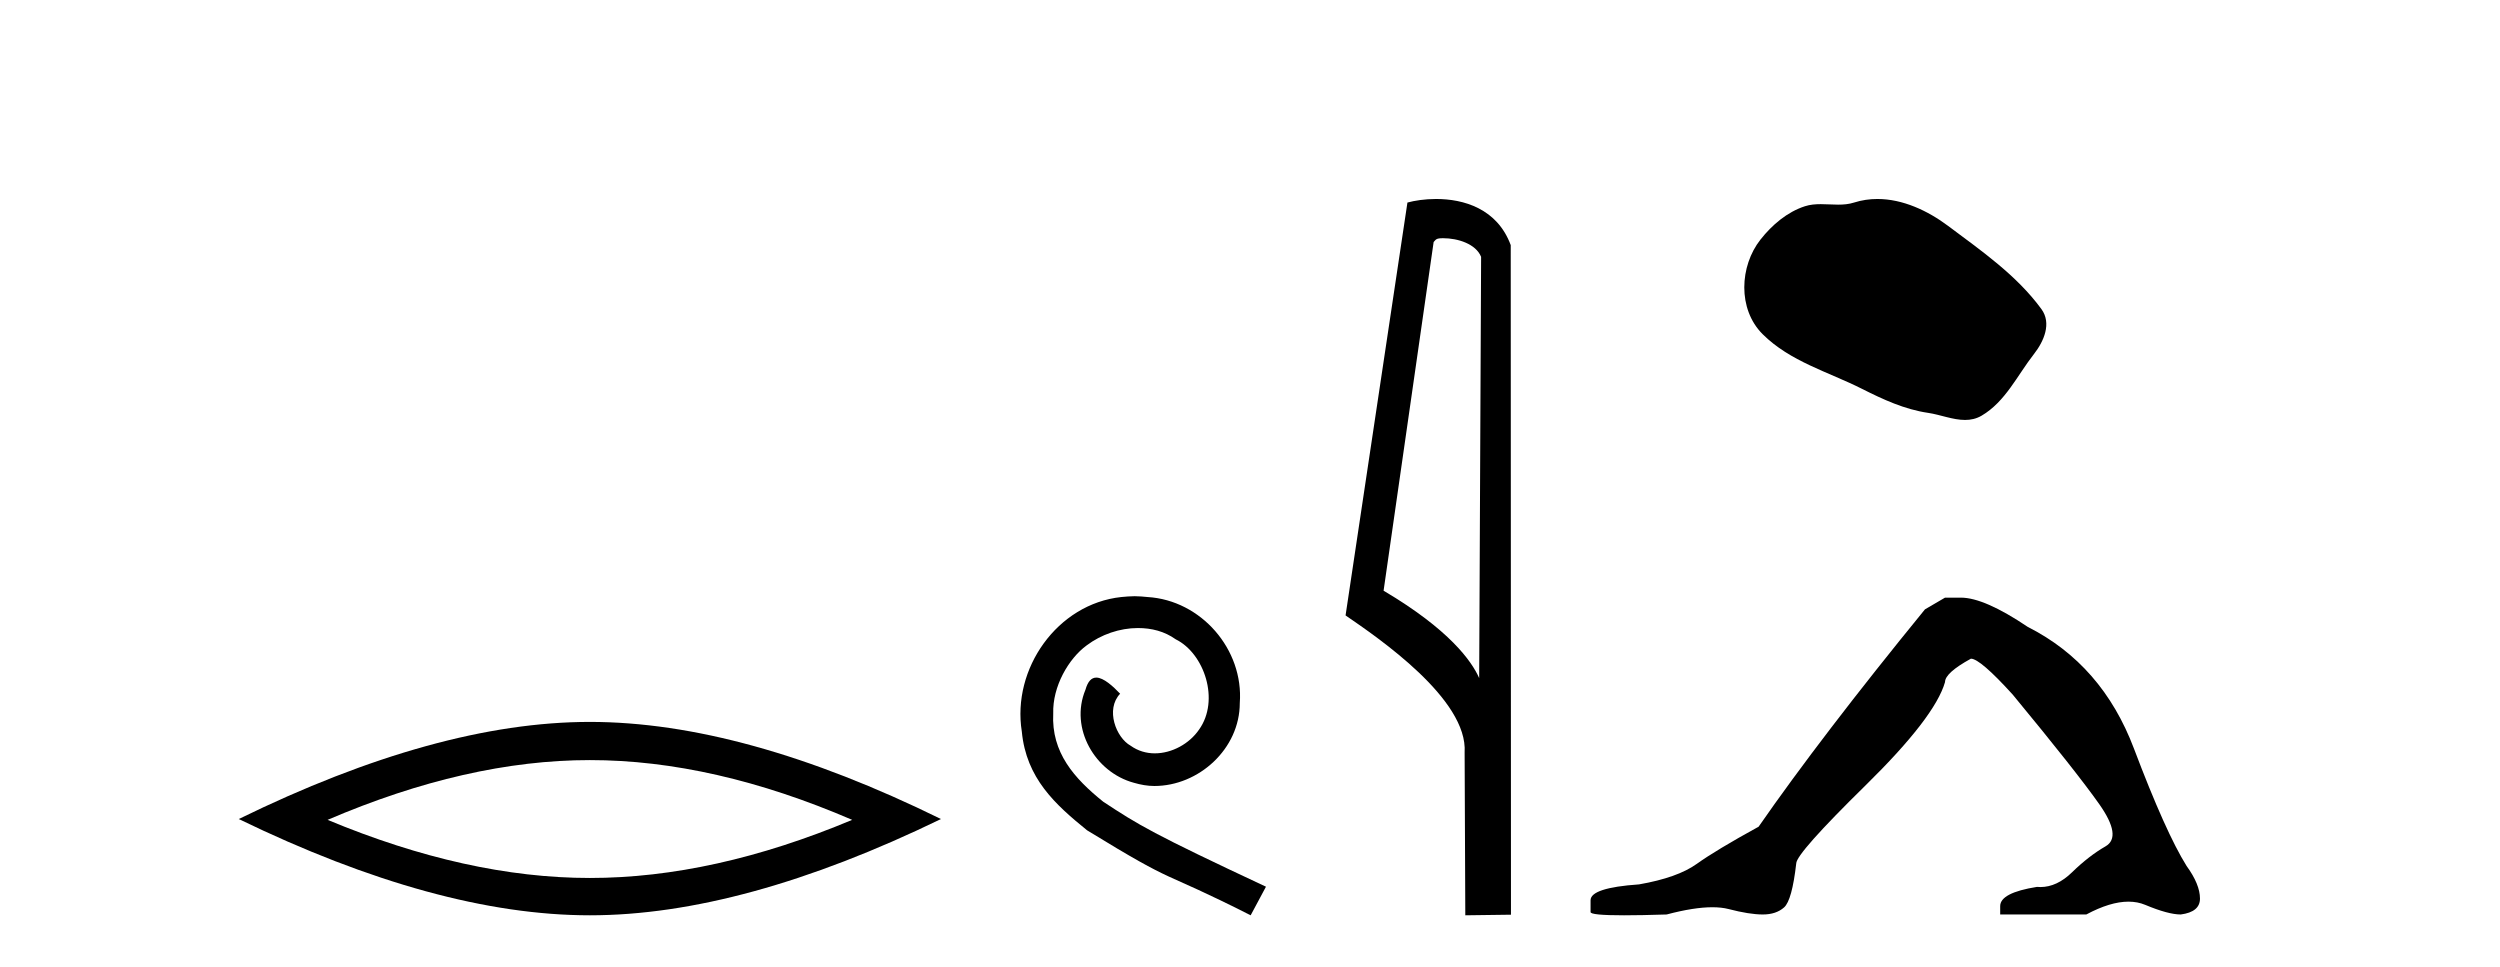 <?xml version='1.0' encoding='UTF-8' standalone='yes'?><svg xmlns='http://www.w3.org/2000/svg' xmlns:xlink='http://www.w3.org/1999/xlink' width='106.0' height='41.0' ><path d='M 25.011 32.228 Q 30.254 32.228 36.132 34.762 Q 30.254 37.226 25.011 37.226 Q 19.802 37.226 13.89 34.762 Q 19.802 32.228 25.011 32.228 ZM 25.011 30.609 Q 18.535 30.609 10.124 34.727 Q 18.535 38.809 25.011 38.809 Q 31.486 38.809 39.897 34.727 Q 31.521 30.609 25.011 30.609 Z' style='fill:#000000;stroke:none' /><path d='M 48.108 25.279 C 47.92 25.279 47.732 25.297 47.544 25.314 C 44.828 25.604 42.898 28.354 43.325 31.019 C 43.513 33.001 44.743 34.111 46.092 35.205 C 50.107 37.665 48.979 36.759 53.028 38.809 L 53.677 37.596 C 48.86 35.341 48.279 34.983 46.776 33.992 C 45.546 33.001 44.572 31.908 44.657 30.251 C 44.623 29.106 45.306 27.927 46.075 27.364 C 46.69 26.902 47.476 26.629 48.245 26.629 C 48.826 26.629 49.372 26.766 49.851 27.107 C 51.063 27.705 51.73 29.687 50.841 30.934 C 50.431 31.532 49.697 31.942 48.962 31.942 C 48.603 31.942 48.245 31.839 47.937 31.617 C 47.322 31.276 46.861 30.08 47.493 29.414 C 47.203 29.106 46.793 28.73 46.485 28.73 C 46.28 28.73 46.126 28.884 46.024 29.243 C 45.341 30.883 46.434 32.745 48.074 33.189 C 48.364 33.274 48.655 33.326 48.945 33.326 C 50.824 33.326 52.567 31.754 52.567 29.807 C 52.738 27.534 50.927 25.45 48.655 25.314 C 48.484 25.297 48.296 25.279 48.108 25.279 Z' style='fill:#000000;stroke:none' /><path d='M 61.187 10.1 C 61.812 10.1 62.576 10.34 62.799 10.89 L 62.717 28.751 L 62.717 28.751 C 62.4 28.034 61.459 26.699 58.664 25.046 L 60.786 10.263 C 60.886 10.157 60.883 10.1 61.187 10.1 ZM 62.717 28.751 L 62.717 28.751 C 62.717 28.751 62.717 28.751 62.717 28.751 L 62.717 28.751 L 62.717 28.751 ZM 60.89 8.437 C 60.412 8.437 59.98 8.505 59.675 8.588 L 57.052 26.094 C 58.439 27.044 62.252 29.648 62.1 31.91 L 62.129 38.809 L 64.065 38.783 L 64.055 10.393 C 63.479 8.837 62.048 8.437 60.89 8.437 Z' style='fill:#000000;stroke:none' /><path d='M 79.602 8.437 C 79.271 8.437 78.939 8.484 78.612 8.588 C 78.391 8.659 78.164 8.677 77.935 8.677 C 77.691 8.677 77.445 8.656 77.201 8.656 C 76.973 8.656 76.747 8.674 76.528 8.745 C 75.778 8.987 75.132 9.539 74.645 10.157 C 73.759 11.281 73.669 13.104 74.735 14.168 C 75.9 15.33 77.523 15.767 78.949 16.487 C 79.841 16.937 80.758 17.361 81.755 17.506 C 82.263 17.581 82.8 17.806 83.318 17.806 C 83.557 17.806 83.792 17.758 84.018 17.626 C 85.031 17.033 85.539 15.906 86.24 15.011 C 86.663 14.471 86.996 13.707 86.556 13.105 C 85.507 11.67 84.013 10.637 82.6 9.579 C 81.741 8.935 80.678 8.437 79.602 8.437 Z' style='fill:#000000;stroke:none' /><path d='M 82.469 25.34 L 81.618 25.837 Q 77.223 31.224 74.565 35.052 Q 72.757 36.045 71.942 36.629 Q 71.126 37.214 69.496 37.498 Q 67.44 37.64 67.44 38.171 L 67.44 38.207 L 67.44 38.668 Q 67.417 38.809 68.858 38.809 Q 69.579 38.809 70.666 38.774 Q 71.823 38.467 72.603 38.467 Q 72.993 38.467 73.289 38.543 Q 74.175 38.774 74.742 38.774 Q 75.309 38.774 75.646 38.473 Q 75.982 38.171 76.16 36.612 Q 76.16 36.186 79.101 33.298 Q 82.043 30.409 82.469 28.92 Q 82.469 28.53 83.567 27.928 Q 83.957 27.928 85.34 29.452 Q 88.033 32.713 89.008 34.095 Q 89.983 35.478 89.274 35.885 Q 88.565 36.293 87.856 36.984 Q 87.213 37.611 86.512 37.611 Q 86.44 37.611 86.368 37.604 Q 84.808 37.852 84.808 38.419 L 84.808 38.774 L 88.459 38.774 Q 89.475 38.23 90.247 38.23 Q 90.633 38.23 90.958 38.366 Q 91.932 38.774 92.464 38.774 Q 93.279 38.668 93.279 38.1 Q 93.279 37.498 92.712 36.718 Q 91.826 35.3 90.479 31.738 Q 89.132 28.176 85.978 26.581 Q 84.135 25.34 83.142 25.34 Z' style='fill:#000000;stroke:none' /></svg>